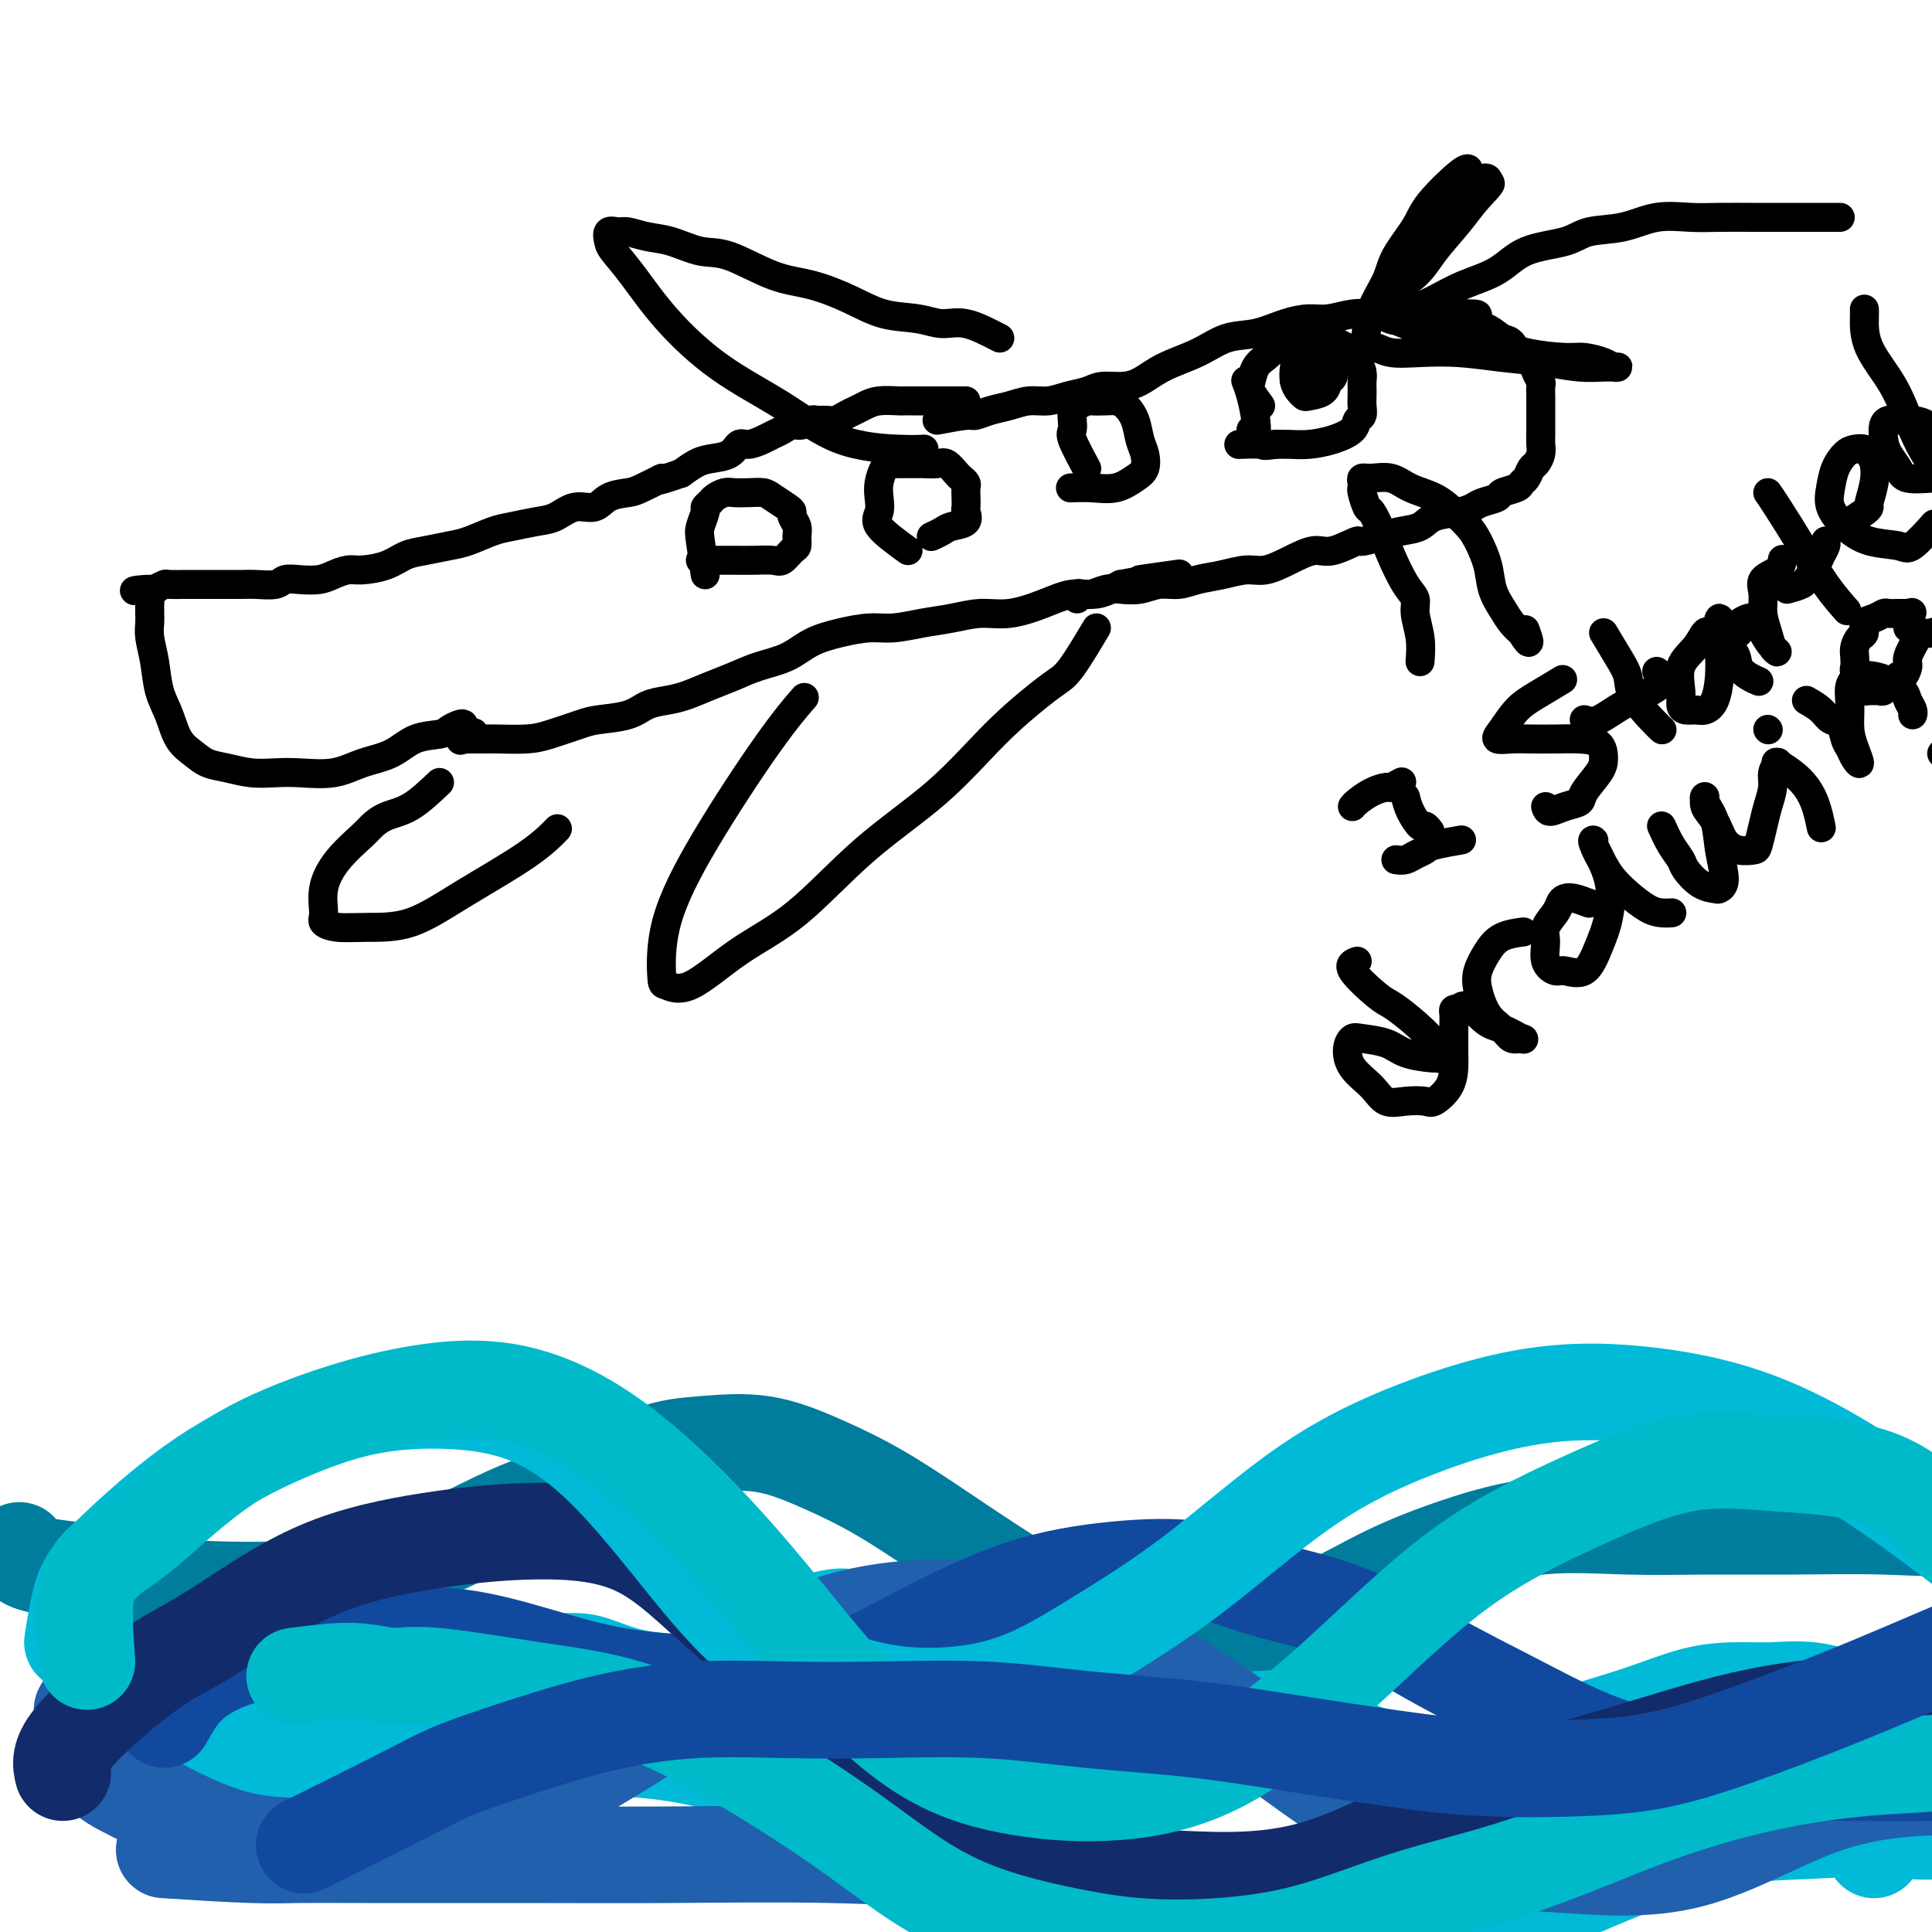 <svg viewBox='0 0 400 400' version='1.1' xmlns='http://www.w3.org/2000/svg' xmlns:xlink='http://www.w3.org/1999/xlink'><g fill='none' stroke='#007C9C' stroke-width='20' stroke-linecap='round' stroke-linejoin='round'><path d='M4,321c0.215,1.095 0.430,2.190 4,3c3.570,0.810 10.494,1.336 15,2c4.506,0.664 6.593,1.468 9,2c2.407,0.532 5.134,0.793 10,1c4.866,0.207 11.871,0.361 18,0c6.129,-0.361 11.380,-1.238 17,-3c5.620,-1.762 11.607,-4.408 17,-7c5.393,-2.592 10.191,-5.128 15,-7c4.809,-1.872 9.628,-3.079 14,-5c4.372,-1.921 8.295,-4.555 12,-6c3.705,-1.445 7.192,-1.701 11,-2c3.808,-0.299 7.938,-0.640 12,0c4.062,0.640 8.055,2.262 12,4c3.945,1.738 7.840,3.593 12,6c4.160,2.407 8.584,5.365 14,9c5.416,3.635 11.825,7.945 17,11c5.175,3.055 9.115,4.853 14,6c4.885,1.147 10.714,1.641 16,2c5.286,0.359 10.029,0.582 15,0c4.971,-0.582 10.171,-1.970 15,-4c4.829,-2.030 9.287,-4.702 14,-7c4.713,-2.298 9.682,-4.223 15,-6c5.318,-1.777 10.984,-3.405 17,-4c6.016,-0.595 12.383,-0.156 18,0c5.617,0.156 10.485,0.030 16,0c5.515,-0.030 11.676,0.035 18,0c6.324,-0.035 12.812,-0.172 19,0c6.188,0.172 12.078,0.651 18,0c5.922,-0.651 11.876,-2.432 18,-5c6.124,-2.568 12.418,-5.922 19,-9c6.582,-3.078 13.452,-5.879 20,-7c6.548,-1.121 12.774,-0.560 19,0'/><path d='M484,295c6.762,2.976 14.167,10.417 19,15c4.833,4.583 7.095,6.310 8,7c0.905,0.690 0.452,0.345 0,0'/></g>
<g fill='none' stroke='#00BAD8' stroke-width='20' stroke-linecap='round' stroke-linejoin='round'><path d='M22,350c1.187,-1.286 2.374,-2.572 4,-3c1.626,-0.428 3.692,0.001 6,1c2.308,0.999 4.859,2.569 8,4c3.141,1.431 6.871,2.723 10,4c3.129,1.277 5.658,2.540 9,3c3.342,0.460 7.498,0.117 11,0c3.502,-0.117 6.350,-0.007 9,-1c2.650,-0.993 5.103,-3.089 8,-5c2.897,-1.911 6.239,-3.637 9,-5c2.761,-1.363 4.943,-2.363 7,-3c2.057,-0.637 3.991,-0.910 6,-1c2.009,-0.090 4.094,0.004 6,0c1.906,-0.004 3.633,-0.105 5,0c1.367,0.105 2.374,0.416 4,1c1.626,0.584 3.870,1.441 6,2c2.130,0.559 4.144,0.820 6,1c1.856,0.180 3.553,0.280 6,0c2.447,-0.280 5.644,-0.940 8,-2c2.356,-1.060 3.869,-2.521 6,-4c2.131,-1.479 4.879,-2.977 7,-4c2.121,-1.023 3.616,-1.570 5,-2c1.384,-0.430 2.657,-0.744 4,-1c1.343,-0.256 2.757,-0.453 4,0c1.243,0.453 2.314,1.555 4,3c1.686,1.445 3.988,3.233 6,5c2.012,1.767 3.734,3.514 6,5c2.266,1.486 5.076,2.710 8,4c2.924,1.290 5.962,2.645 9,4'/><path d='M209,356c6.826,3.249 7.390,0.871 10,0c2.610,-0.871 7.267,-0.235 11,0c3.733,0.235 6.544,0.071 10,0c3.456,-0.071 7.558,-0.048 11,0c3.442,0.048 6.225,0.121 9,0c2.775,-0.121 5.542,-0.435 8,0c2.458,0.435 4.607,1.618 7,3c2.393,1.382 5.030,2.961 8,4c2.970,1.039 6.272,1.536 10,2c3.728,0.464 7.881,0.895 13,0c5.119,-0.895 11.202,-3.115 17,-5c5.798,-1.885 11.310,-3.435 16,-5c4.690,-1.565 8.560,-3.145 12,-4c3.440,-0.855 6.452,-0.985 9,-1c2.548,-0.015 4.632,0.086 7,0c2.368,-0.086 5.018,-0.360 8,0c2.982,0.360 6.295,1.354 9,3c2.705,1.646 4.801,3.945 7,7c2.199,3.055 4.500,6.868 6,10c1.500,3.132 2.197,5.585 3,7c0.803,1.415 1.710,1.792 1,2c-0.710,0.208 -3.037,0.248 -6,0c-2.963,-0.248 -6.561,-0.785 -8,-1c-1.439,-0.215 -0.720,-0.107 0,0'/><path d='M38,370c0.724,-0.684 1.448,-1.368 6,-2c4.552,-0.632 12.934,-1.212 19,-2c6.066,-0.788 9.818,-1.785 13,-2c3.182,-0.215 5.796,0.350 13,0c7.204,-0.350 18.999,-1.617 29,-2c10.001,-0.383 18.207,0.117 27,2c8.793,1.883 18.174,5.149 27,9c8.826,3.851 17.099,8.286 25,12c7.901,3.714 15.430,6.707 23,10c7.570,3.293 15.180,6.885 23,9c7.820,2.115 15.849,2.752 24,3c8.151,0.248 16.423,0.106 25,-2c8.577,-2.106 17.460,-6.175 26,-10c8.540,-3.825 16.737,-7.407 24,-10c7.263,-2.593 13.592,-4.197 19,-5c5.408,-0.803 9.894,-0.803 14,-1c4.106,-0.197 7.833,-0.589 10,0c2.167,0.589 2.776,2.159 3,3c0.224,0.841 0.064,0.955 0,1c-0.064,0.045 -0.032,0.023 0,0'/></g>
<g fill='none' stroke='#2160AD' stroke-width='20' stroke-linecap='round' stroke-linejoin='round'><path d='M17,354c0.126,2.790 0.251,5.581 1,8c0.749,2.419 2.121,4.467 4,6c1.879,1.533 4.264,2.551 9,5c4.736,2.449 11.822,6.331 19,8c7.178,1.669 14.448,1.127 22,1c7.552,-0.127 15.386,0.163 23,-2c7.614,-2.163 15.008,-6.777 22,-11c6.992,-4.223 13.581,-8.054 21,-13c7.419,-4.946 15.666,-11.006 23,-15c7.334,-3.994 13.753,-5.921 20,-7c6.247,-1.079 12.321,-1.309 19,-1c6.679,0.309 13.963,1.157 22,4c8.037,2.843 16.827,7.682 25,13c8.173,5.318 15.728,11.114 24,17c8.272,5.886 17.262,11.860 26,15c8.738,3.140 17.225,3.444 26,4c8.775,0.556 17.837,1.364 27,-1c9.163,-2.364 18.428,-7.901 27,-11c8.572,-3.099 16.452,-3.758 23,-4c6.548,-0.242 11.766,-0.065 17,0c5.234,0.065 10.486,0.017 14,0c3.514,-0.017 5.290,-0.005 6,0c0.710,0.005 0.355,0.002 0,0'/><path d='M34,383c6.664,0.423 13.328,0.846 18,1c4.672,0.154 7.351,0.040 10,0c2.649,-0.040 5.268,-0.007 13,0c7.732,0.007 20.577,-0.014 32,0c11.423,0.014 21.423,0.063 32,0c10.577,-0.063 21.732,-0.237 33,0c11.268,0.237 22.649,0.884 32,2c9.351,1.116 16.672,2.701 23,5c6.328,2.299 11.663,5.310 17,8c5.337,2.690 10.674,5.058 15,7c4.326,1.942 7.640,3.460 11,5c3.360,1.540 6.767,3.104 10,5c3.233,1.896 6.294,4.126 9,6c2.706,1.874 5.059,3.393 6,4c0.941,0.607 0.471,0.304 0,0'/></g>
<g fill='none' stroke='#11499F' stroke-width='20' stroke-linecap='round' stroke-linejoin='round'><path d='M34,356c1.584,-2.831 3.169,-5.661 6,-8c2.831,-2.339 6.909,-4.185 10,-5c3.091,-0.815 5.194,-0.599 7,-1c1.806,-0.401 3.314,-1.418 7,-2c3.686,-0.582 9.551,-0.729 15,-1c5.449,-0.271 10.483,-0.668 16,0c5.517,0.668 11.518,2.399 17,4c5.482,1.601 10.445,3.072 16,4c5.555,0.928 11.702,1.314 18,2c6.298,0.686 12.745,1.673 20,0c7.255,-1.673 15.317,-6.006 23,-10c7.683,-3.994 14.988,-7.651 22,-10c7.012,-2.349 13.731,-3.392 20,-4c6.269,-0.608 12.089,-0.782 17,0c4.911,0.782 8.913,2.519 14,4c5.087,1.481 11.258,2.705 17,5c5.742,2.295 11.056,5.662 17,9c5.944,3.338 12.518,6.646 19,10c6.482,3.354 12.871,6.755 20,9c7.129,2.245 14.999,3.334 23,4c8.001,0.666 16.132,0.911 24,1c7.868,0.089 15.473,0.024 23,0c7.527,-0.024 14.977,-0.006 21,0c6.023,0.006 10.619,0.002 15,0c4.381,-0.002 8.545,-0.000 13,0c4.455,0.000 9.199,0.000 12,0c2.801,-0.000 3.657,-0.000 4,0c0.343,0.000 0.171,0.000 0,0'/></g>
<g fill='none' stroke='#122B6A' stroke-width='20' stroke-linecap='round' stroke-linejoin='round'><path d='M13,367c-0.404,-1.754 -0.809,-3.507 2,-7c2.809,-3.493 8.831,-8.724 13,-12c4.169,-3.276 6.485,-4.595 9,-6c2.515,-1.405 5.230,-2.896 10,-6c4.770,-3.104 11.597,-7.821 19,-11c7.403,-3.179 15.383,-4.818 23,-6c7.617,-1.182 14.871,-1.905 22,-2c7.129,-0.095 14.133,0.437 20,3c5.867,2.563 10.598,7.155 16,12c5.402,4.845 11.477,9.942 17,15c5.523,5.058 10.496,10.077 16,15c5.504,4.923 11.540,9.751 18,14c6.460,4.249 13.343,7.918 21,10c7.657,2.082 16.086,2.577 25,3c8.914,0.423 18.312,0.774 28,-2c9.688,-2.774 19.665,-8.673 30,-13c10.335,-4.327 21.028,-7.081 31,-10c9.972,-2.919 19.221,-6.002 28,-8c8.779,-1.998 17.086,-2.909 25,-3c7.914,-0.091 15.433,0.639 22,3c6.567,2.361 12.181,6.353 18,11c5.819,4.647 11.842,9.948 17,15c5.158,5.052 9.449,9.854 14,15c4.551,5.146 9.360,10.636 14,14c4.640,3.364 9.109,4.603 13,6c3.891,1.397 7.203,2.952 9,4c1.797,1.048 2.080,1.590 2,0c-0.080,-1.590 -0.521,-5.313 -2,-8c-1.479,-2.687 -3.994,-4.339 -5,-5c-1.006,-0.661 -0.503,-0.330 0,0'/></g>
<g fill='none' stroke='#00BAD8' stroke-width='20' stroke-linecap='round' stroke-linejoin='round'><path d='M15,340c0.592,-3.756 1.183,-7.511 2,-10c0.817,-2.489 1.859,-3.710 3,-5c1.141,-1.290 2.380,-2.648 6,-6c3.620,-3.352 9.620,-8.697 16,-13c6.380,-4.303 13.141,-7.563 19,-10c5.859,-2.437 10.818,-4.052 16,-5c5.182,-0.948 10.588,-1.228 16,-1c5.412,0.228 10.831,0.966 16,3c5.169,2.034 10.087,5.366 15,10c4.913,4.634 9.822,10.571 15,17c5.178,6.429 10.625,13.349 16,18c5.375,4.651 10.677,7.034 16,9c5.323,1.966 10.667,3.514 17,4c6.333,0.486 13.654,-0.089 20,-2c6.346,-1.911 11.718,-5.157 18,-9c6.282,-3.843 13.473,-8.283 21,-14c7.527,-5.717 15.389,-12.710 23,-18c7.611,-5.290 14.971,-8.875 23,-12c8.029,-3.125 16.728,-5.789 25,-7c8.272,-1.211 16.117,-0.968 24,0c7.883,0.968 15.804,2.662 24,6c8.196,3.338 16.666,8.321 25,14c8.334,5.679 16.530,12.056 24,18c7.470,5.944 14.213,11.457 21,16c6.787,4.543 13.618,8.118 21,11c7.382,2.882 15.315,5.070 22,6c6.685,0.930 12.123,0.600 17,0c4.877,-0.600 9.194,-1.470 14,-3c4.806,-1.530 10.102,-3.720 12,-5c1.898,-1.280 0.400,-1.652 -2,-2c-2.400,-0.348 -5.700,-0.674 -9,-1'/><path d='M511,349c-1.833,-0.500 -0.917,-0.250 0,0'/></g>
<g fill='none' stroke='#00BAC9' stroke-width='20' stroke-linecap='round' stroke-linejoin='round'><path d='M18,344c-0.420,-5.640 -0.840,-11.281 0,-15c0.840,-3.719 2.942,-5.517 5,-7c2.058,-1.483 4.074,-2.651 8,-6c3.926,-3.349 9.762,-8.879 16,-13c6.238,-4.121 12.877,-6.832 19,-9c6.123,-2.168 11.730,-3.794 18,-5c6.270,-1.206 13.204,-1.992 20,-1c6.796,0.992 13.453,3.762 20,8c6.547,4.238 12.982,9.944 19,16c6.018,6.056 11.617,12.462 17,19c5.383,6.538 10.549,13.206 16,19c5.451,5.794 11.187,10.712 17,14c5.813,3.288 11.704,4.944 18,6c6.296,1.056 12.998,1.511 20,1c7.002,-0.511 14.303,-1.988 22,-6c7.697,-4.012 15.789,-10.561 24,-18c8.211,-7.439 16.541,-15.769 25,-22c8.459,-6.231 17.048,-10.361 25,-14c7.952,-3.639 15.266,-6.785 22,-8c6.734,-1.215 12.887,-0.498 20,0c7.113,0.498 15.184,0.779 22,4c6.816,3.221 12.376,9.384 18,16c5.624,6.616 11.310,13.687 17,21c5.690,7.313 11.382,14.869 18,20c6.618,5.131 14.161,7.837 21,9c6.839,1.163 12.973,0.782 19,0c6.027,-0.782 11.946,-1.967 17,-5c5.054,-3.033 9.241,-7.916 14,-12c4.759,-4.084 10.089,-7.369 13,-10c2.911,-2.631 3.403,-4.609 3,-6c-0.403,-1.391 -1.702,-2.196 -3,-3'/><path d='M528,337c-2.911,-1.133 -8.689,-2.467 -11,-3c-2.311,-0.533 -1.156,-0.267 0,0'/><path d='M61,347c4.302,-0.556 8.605,-1.111 12,-1c3.395,0.111 5.884,0.890 8,1c2.116,0.110 3.861,-0.447 9,0c5.139,0.447 13.674,1.899 21,3c7.326,1.101 13.445,1.851 20,4c6.555,2.149 13.546,5.695 21,10c7.454,4.305 15.372,9.367 22,14c6.628,4.633 11.968,8.836 17,12c5.032,3.164 9.757,5.287 15,7c5.243,1.713 11.006,3.016 16,4c4.994,0.984 9.221,1.651 14,2c4.779,0.349 10.111,0.381 16,0c5.889,-0.381 12.337,-1.176 19,-3c6.663,-1.824 13.542,-4.678 21,-7c7.458,-2.322 15.495,-4.114 24,-7c8.505,-2.886 17.477,-6.868 26,-10c8.523,-3.132 16.597,-5.414 24,-7c7.403,-1.586 14.135,-2.474 20,-3c5.865,-0.526 10.864,-0.688 15,-1c4.136,-0.312 7.407,-0.774 11,-2c3.593,-1.226 7.506,-3.215 10,-5c2.494,-1.785 3.570,-3.367 4,-4c0.430,-0.633 0.215,-0.316 0,0'/></g>
<g fill='none' stroke='#11499F' stroke-width='20' stroke-linecap='round' stroke-linejoin='round'><path d='M63,382c7.526,-3.739 15.053,-7.479 20,-10c4.947,-2.521 7.315,-3.824 10,-5c2.685,-1.176 5.686,-2.224 11,-4c5.314,-1.776 12.939,-4.282 20,-6c7.061,-1.718 13.556,-2.650 20,-3c6.444,-0.350 12.835,-0.117 19,0c6.165,0.117 12.102,0.117 19,0c6.898,-0.117 14.756,-0.351 22,0c7.244,0.351 13.875,1.289 21,2c7.125,0.711 14.745,1.197 22,2c7.255,0.803 14.147,1.925 21,3c6.853,1.075 13.669,2.104 20,3c6.331,0.896 12.178,1.658 19,2c6.822,0.342 14.619,0.262 21,0c6.381,-0.262 11.347,-0.706 17,-2c5.653,-1.294 11.992,-3.437 19,-6c7.008,-2.563 14.685,-5.546 23,-9c8.315,-3.454 17.269,-7.381 26,-11c8.731,-3.619 17.240,-6.931 24,-9c6.760,-2.069 11.771,-2.895 16,-4c4.229,-1.105 7.677,-2.490 10,-3c2.323,-0.510 3.521,-0.146 4,0c0.479,0.146 0.240,0.073 0,0'/></g>
<g fill='none' stroke='#000000' stroke-width='6' stroke-linecap='round' stroke-linejoin='round'><path d='M194,87c2.375,-0.447 4.750,-0.894 6,-1c1.250,-0.106 1.377,0.130 2,0c0.623,-0.130 1.744,-0.626 3,-1c1.256,-0.374 2.647,-0.625 4,-1c1.353,-0.375 2.668,-0.875 4,-1c1.332,-0.125 2.680,0.125 4,0c1.320,-0.125 2.610,-0.623 4,-1c1.390,-0.377 2.879,-0.632 4,-1c1.121,-0.368 1.873,-0.849 3,-1c1.127,-0.151 2.628,0.030 4,0c1.372,-0.030 2.616,-0.269 4,-1c1.384,-0.731 2.907,-1.954 5,-3c2.093,-1.046 4.755,-1.917 7,-3c2.245,-1.083 4.073,-2.380 6,-3c1.927,-0.620 3.954,-0.562 6,-1c2.046,-0.438 4.111,-1.371 6,-2c1.889,-0.629 3.600,-0.953 5,-1c1.400,-0.047 2.488,0.184 4,0c1.512,-0.184 3.447,-0.781 5,-1c1.553,-0.219 2.722,-0.059 4,0c1.278,0.059 2.663,0.016 4,0c1.337,-0.016 2.626,-0.004 4,0c1.374,0.004 2.831,0.001 4,0c1.169,-0.001 2.048,-0.000 3,0c0.952,0.000 1.976,0.000 3,0'/><path d='M302,65c6.108,-0.173 3.380,0.395 3,1c-0.380,0.605 1.590,1.246 3,2c1.410,0.754 2.261,1.619 3,2c0.739,0.381 1.364,0.277 2,1c0.636,0.723 1.281,2.273 2,3c0.719,0.727 1.513,0.632 2,1c0.487,0.368 0.666,1.198 1,2c0.334,0.802 0.821,1.575 1,2c0.179,0.425 0.048,0.503 0,1c-0.048,0.497 -0.013,1.414 0,2c0.013,0.586 0.003,0.843 0,1c-0.003,0.157 -0.001,0.216 0,1c0.001,0.784 0.001,2.293 0,3c-0.001,0.707 -0.003,0.613 0,1c0.003,0.387 0.012,1.254 0,2c-0.012,0.746 -0.044,1.369 0,2c0.044,0.631 0.166,1.268 0,2c-0.166,0.732 -0.620,1.558 -1,2c-0.380,0.442 -0.687,0.500 -1,1c-0.313,0.500 -0.631,1.443 -1,2c-0.369,0.557 -0.788,0.726 -1,1c-0.212,0.274 -0.216,0.651 -1,1c-0.784,0.349 -2.346,0.671 -3,1c-0.654,0.329 -0.398,0.664 -1,1c-0.602,0.336 -2.060,0.671 -3,1c-0.940,0.329 -1.360,0.651 -2,1c-0.640,0.349 -1.500,0.723 -3,1c-1.500,0.277 -3.639,0.456 -5,1c-1.361,0.544 -1.943,1.454 -3,2c-1.057,0.546 -2.588,0.727 -4,1c-1.412,0.273 -2.706,0.636 -4,1'/><path d='M286,111c-5.364,1.801 -4.272,0.802 -5,1c-0.728,0.198 -3.274,1.593 -5,2c-1.726,0.407 -2.631,-0.175 -4,0c-1.369,0.175 -3.202,1.107 -5,2c-1.798,0.893 -3.562,1.746 -5,2c-1.438,0.254 -2.551,-0.091 -4,0c-1.449,0.091 -3.233,0.616 -5,1c-1.767,0.384 -3.516,0.625 -5,1c-1.484,0.375 -2.704,0.884 -4,1c-1.296,0.116 -2.668,-0.161 -4,0c-1.332,0.161 -2.622,0.761 -4,1c-1.378,0.239 -2.842,0.115 -4,0c-1.158,-0.115 -2.009,-0.223 -3,0c-0.991,0.223 -2.122,0.778 -3,1c-0.878,0.222 -1.503,0.111 -2,0c-0.497,-0.111 -0.864,-0.222 -1,0c-0.136,0.222 -0.039,0.778 0,1c0.039,0.222 0.019,0.111 0,0'/><path d='M200,83c-1.112,-0.000 -2.225,-0.000 -3,0c-0.775,0.000 -1.213,0.000 -2,0c-0.787,-0.000 -1.922,-0.001 -3,0c-1.078,0.001 -2.099,0.003 -3,0c-0.901,-0.003 -1.683,-0.012 -2,0c-0.317,0.012 -0.168,0.044 -1,0c-0.832,-0.044 -2.646,-0.166 -4,0c-1.354,0.166 -2.249,0.619 -3,1c-0.751,0.381 -1.357,0.691 -2,1c-0.643,0.309 -1.323,0.618 -2,1c-0.677,0.382 -1.350,0.838 -2,1c-0.650,0.162 -1.276,0.028 -2,0c-0.724,-0.028 -1.545,0.048 -2,0c-0.455,-0.048 -0.545,-0.220 -1,0c-0.455,0.220 -1.276,0.832 -2,1c-0.724,0.168 -1.352,-0.108 -2,0c-0.648,0.108 -1.315,0.602 -2,1c-0.685,0.398 -1.389,0.702 -2,1c-0.611,0.298 -1.129,0.591 -2,1c-0.871,0.409 -2.095,0.935 -3,1c-0.905,0.065 -1.491,-0.331 -2,0c-0.509,0.331 -0.941,1.388 -2,2c-1.059,0.612 -2.747,0.780 -4,1c-1.253,0.220 -2.072,0.491 -3,1c-0.928,0.509 -1.964,1.254 -3,2'/><path d='M141,98c-7.040,2.440 -4.139,1.040 -4,1c0.139,-0.040 -2.482,1.280 -4,2c-1.518,0.720 -1.932,0.841 -3,1c-1.068,0.159 -2.791,0.357 -4,1c-1.209,0.643 -1.905,1.731 -3,2c-1.095,0.269 -2.588,-0.280 -4,0c-1.412,0.280 -2.744,1.388 -4,2c-1.256,0.612 -2.435,0.727 -4,1c-1.565,0.273 -3.517,0.703 -5,1c-1.483,0.297 -2.497,0.460 -4,1c-1.503,0.540 -3.496,1.458 -5,2c-1.504,0.542 -2.521,0.710 -4,1c-1.479,0.290 -3.421,0.704 -5,1c-1.579,0.296 -2.797,0.474 -4,1c-1.203,0.526 -2.393,1.398 -4,2c-1.607,0.602 -3.630,0.932 -5,1c-1.370,0.068 -2.086,-0.126 -3,0c-0.914,0.126 -2.025,0.574 -3,1c-0.975,0.426 -1.815,0.832 -3,1c-1.185,0.168 -2.715,0.098 -4,0c-1.285,-0.098 -2.325,-0.222 -3,0c-0.675,0.222 -0.983,0.792 -2,1c-1.017,0.208 -2.741,0.056 -4,0c-1.259,-0.056 -2.051,-0.015 -3,0c-0.949,0.015 -2.055,0.004 -3,0c-0.945,-0.004 -1.730,-0.002 -3,0c-1.270,0.002 -3.025,0.003 -4,0c-0.975,-0.003 -1.168,-0.011 -2,0c-0.832,0.011 -2.301,0.041 -3,0c-0.699,-0.041 -0.628,-0.155 -1,0c-0.372,0.155 -1.186,0.577 -2,1'/><path d='M32,122c-7.652,0.705 -2.782,-0.032 -1,0c1.782,0.032 0.478,0.834 0,1c-0.478,0.166 -0.128,-0.304 0,0c0.128,0.304 0.033,1.381 0,2c-0.033,0.619 -0.006,0.778 0,1c0.006,0.222 -0.010,0.505 0,1c0.010,0.495 0.047,1.201 0,2c-0.047,0.799 -0.179,1.691 0,3c0.179,1.309 0.670,3.036 1,5c0.330,1.964 0.499,4.165 1,6c0.501,1.835 1.333,3.303 2,5c0.667,1.697 1.171,3.621 2,5c0.829,1.379 1.985,2.212 3,3c1.015,0.788 1.889,1.531 3,2c1.111,0.469 2.459,0.663 4,1c1.541,0.337 3.274,0.816 5,1c1.726,0.184 3.444,0.073 5,0c1.556,-0.073 2.949,-0.107 5,0c2.051,0.107 4.759,0.355 7,0c2.241,-0.355 4.014,-1.313 6,-2c1.986,-0.687 4.185,-1.102 6,-2c1.815,-0.898 3.247,-2.280 5,-3c1.753,-0.720 3.829,-0.778 5,-1c1.171,-0.222 1.438,-0.606 2,-1c0.562,-0.394 1.419,-0.796 2,-1c0.581,-0.204 0.887,-0.209 1,0c0.113,0.209 0.032,0.631 0,1c-0.032,0.369 -0.016,0.684 0,1'/><path d='M96,152c4.196,-1.011 1.187,0.461 0,1c-1.187,0.539 -0.550,0.144 0,0c0.550,-0.144 1.014,-0.038 1,0c-0.014,0.038 -0.505,0.008 0,0c0.505,-0.008 2.008,0.005 3,0c0.992,-0.005 1.473,-0.029 3,0c1.527,0.029 4.099,0.111 6,0c1.901,-0.111 3.130,-0.415 5,-1c1.870,-0.585 4.380,-1.452 6,-2c1.620,-0.548 2.350,-0.776 4,-1c1.650,-0.224 4.218,-0.444 6,-1c1.782,-0.556 2.776,-1.447 4,-2c1.224,-0.553 2.678,-0.767 4,-1c1.322,-0.233 2.513,-0.484 4,-1c1.487,-0.516 3.270,-1.297 5,-2c1.730,-0.703 3.405,-1.330 5,-2c1.595,-0.670 3.108,-1.385 5,-2c1.892,-0.615 4.163,-1.131 6,-2c1.837,-0.869 3.238,-2.092 5,-3c1.762,-0.908 3.884,-1.500 6,-2c2.116,-0.500 4.228,-0.909 6,-1c1.772,-0.091 3.206,0.135 5,0c1.794,-0.135 3.948,-0.630 6,-1c2.052,-0.370 4.001,-0.615 6,-1c1.999,-0.385 4.049,-0.911 6,-1c1.951,-0.089 3.802,0.258 6,0c2.198,-0.258 4.744,-1.121 7,-2c2.256,-0.879 4.223,-1.775 6,-2c1.777,-0.225 3.365,0.221 5,0c1.635,-0.221 3.318,-1.111 5,-2'/><path d='M232,121c9.464,-1.714 4.125,-1.000 4,-1c-0.125,0.000 4.964,-0.714 7,-1c2.036,-0.286 1.018,-0.143 0,0'/><path d='M207,70c-2.499,-1.295 -4.997,-2.590 -7,-3c-2.003,-0.410 -3.510,0.066 -5,0c-1.490,-0.066 -2.964,-0.673 -5,-1c-2.036,-0.327 -4.634,-0.375 -7,-1c-2.366,-0.625 -4.501,-1.826 -7,-3c-2.499,-1.174 -5.364,-2.321 -8,-3c-2.636,-0.679 -5.043,-0.888 -8,-2c-2.957,-1.112 -6.462,-3.125 -9,-4c-2.538,-0.875 -4.107,-0.612 -6,-1c-1.893,-0.388 -4.108,-1.426 -6,-2c-1.892,-0.574 -3.460,-0.683 -5,-1c-1.540,-0.317 -3.053,-0.841 -4,-1c-0.947,-0.159 -1.329,0.046 -2,0c-0.671,-0.046 -1.629,-0.344 -2,0c-0.371,0.344 -0.153,1.332 0,2c0.153,0.668 0.241,1.018 1,2c0.759,0.982 2.188,2.595 4,5c1.812,2.405 4.007,5.601 7,9c2.993,3.399 6.785,7.002 11,10c4.215,2.998 8.853,5.392 13,8c4.147,2.608 7.802,5.431 12,7c4.198,1.569 8.938,1.884 12,2c3.062,0.116 4.446,0.033 5,0c0.554,-0.033 0.277,-0.017 0,0'/><path d='M91,162c-2.054,1.939 -4.107,3.879 -6,5c-1.893,1.121 -3.625,1.425 -5,2c-1.375,0.575 -2.392,1.421 -3,2c-0.608,0.579 -0.806,0.890 -2,2c-1.194,1.110 -3.385,3.019 -5,5c-1.615,1.981 -2.656,4.033 -3,6c-0.344,1.967 0.007,3.848 0,5c-0.007,1.152 -0.372,1.575 0,2c0.372,0.425 1.480,0.853 3,1c1.520,0.147 3.452,0.014 6,0c2.548,-0.014 5.713,0.090 9,-1c3.287,-1.090 6.695,-3.375 11,-6c4.305,-2.625 9.505,-5.591 13,-8c3.495,-2.409 5.284,-4.260 6,-5c0.716,-0.740 0.358,-0.370 0,0'/><path d='M227,130c-1.841,3.088 -3.682,6.177 -5,8c-1.318,1.823 -2.114,2.382 -3,3c-0.886,0.618 -1.863,1.297 -4,3c-2.137,1.703 -5.435,4.430 -9,8c-3.565,3.570 -7.397,7.985 -12,12c-4.603,4.015 -9.976,7.632 -15,12c-5.024,4.368 -9.700,9.486 -14,13c-4.300,3.514 -8.225,5.424 -12,8c-3.775,2.576 -7.399,5.818 -10,7c-2.601,1.182 -4.179,0.304 -5,0c-0.821,-0.304 -0.885,-0.033 -1,-2c-0.115,-1.967 -0.282,-6.171 1,-11c1.282,-4.829 4.014,-10.284 8,-17c3.986,-6.716 9.227,-14.693 13,-20c3.773,-5.307 6.078,-7.945 7,-9c0.922,-1.055 0.461,-0.528 0,0'/><path d='M261,84c-0.827,-1.119 -1.655,-2.239 -2,-3c-0.345,-0.761 -0.208,-1.164 0,-2c0.208,-0.836 0.486,-2.105 1,-3c0.514,-0.895 1.263,-1.417 2,-2c0.737,-0.583 1.461,-1.229 2,-2c0.539,-0.771 0.893,-1.668 2,-2c1.107,-0.332 2.969,-0.100 4,0c1.031,0.100 1.233,0.068 2,0c0.767,-0.068 2.100,-0.173 3,0c0.900,0.173 1.368,0.623 2,1c0.632,0.377 1.427,0.681 2,1c0.573,0.319 0.924,0.653 1,1c0.076,0.347 -0.123,0.708 0,1c0.123,0.292 0.569,0.515 1,1c0.431,0.485 0.847,1.232 1,2c0.153,0.768 0.042,1.558 0,2c-0.042,0.442 -0.015,0.537 0,1c0.015,0.463 0.017,1.293 0,2c-0.017,0.707 -0.054,1.292 0,2c0.054,0.708 0.199,1.538 0,2c-0.199,0.462 -0.742,0.555 -1,1c-0.258,0.445 -0.232,1.244 -1,2c-0.768,0.756 -2.330,1.471 -4,2c-1.670,0.529 -3.450,0.873 -5,1c-1.550,0.127 -2.872,0.036 -4,0c-1.128,-0.036 -2.064,-0.018 -3,0'/><path d='M264,92c-2.917,0.464 -2.208,0.125 -3,0c-0.792,-0.125 -3.083,-0.036 -4,0c-0.917,0.036 -0.458,0.018 0,0'/><path d='M225,97c-1.267,-2.355 -2.534,-4.711 -3,-6c-0.466,-1.289 -0.132,-1.512 0,-2c0.132,-0.488 0.061,-1.241 0,-2c-0.061,-0.759 -0.112,-1.524 0,-2c0.112,-0.476 0.386,-0.664 1,-1c0.614,-0.336 1.568,-0.820 2,-1c0.432,-0.180 0.343,-0.054 1,0c0.657,0.054 2.060,0.038 3,0c0.940,-0.038 1.418,-0.096 2,0c0.582,0.096 1.267,0.347 2,1c0.733,0.653 1.512,1.707 2,3c0.488,1.293 0.684,2.823 1,4c0.316,1.177 0.753,2.000 1,3c0.247,1.000 0.304,2.177 0,3c-0.304,0.823 -0.968,1.292 -2,2c-1.032,0.708 -2.431,1.654 -4,2c-1.569,0.346 -3.307,0.093 -5,0c-1.693,-0.093 -3.341,-0.027 -4,0c-0.659,0.027 -0.330,0.013 0,0'/><path d='M188,114c-2.534,-1.846 -5.068,-3.692 -6,-5c-0.932,-1.308 -0.261,-2.077 0,-3c0.261,-0.923 0.111,-1.999 0,-3c-0.111,-1.001 -0.184,-1.929 0,-3c0.184,-1.071 0.624,-2.287 1,-3c0.376,-0.713 0.686,-0.923 1,-1c0.314,-0.077 0.631,-0.021 1,0c0.369,0.021 0.788,0.006 1,0c0.212,-0.006 0.216,-0.003 1,0c0.784,0.003 2.346,0.008 3,0c0.654,-0.008 0.398,-0.027 1,0c0.602,0.027 2.060,0.102 3,0c0.940,-0.102 1.362,-0.379 2,0c0.638,0.379 1.491,1.414 2,2c0.509,0.586 0.672,0.724 1,1c0.328,0.276 0.819,0.689 1,1c0.181,0.311 0.051,0.521 0,1c-0.051,0.479 -0.024,1.228 0,2c0.024,0.772 0.043,1.569 0,2c-0.043,0.431 -0.148,0.497 0,1c0.148,0.503 0.551,1.441 0,2c-0.551,0.559 -2.055,0.737 -3,1c-0.945,0.263 -1.331,0.609 -2,1c-0.669,0.391 -1.620,0.826 -2,1c-0.380,0.174 -0.190,0.087 0,0'/><path d='M146,119c-0.390,-2.703 -0.781,-5.407 -1,-7c-0.219,-1.593 -0.267,-2.076 0,-3c0.267,-0.924 0.848,-2.290 1,-3c0.152,-0.710 -0.126,-0.765 0,-1c0.126,-0.235 0.655,-0.651 1,-1c0.345,-0.349 0.505,-0.630 1,-1c0.495,-0.370 1.325,-0.829 2,-1c0.675,-0.171 1.196,-0.053 2,0c0.804,0.053 1.890,0.042 3,0c1.110,-0.042 2.244,-0.114 3,0c0.756,0.114 1.135,0.415 2,1c0.865,0.585 2.218,1.455 3,2c0.782,0.545 0.995,0.766 1,1c0.005,0.234 -0.197,0.481 0,1c0.197,0.519 0.793,1.309 1,2c0.207,0.691 0.027,1.281 0,2c-0.027,0.719 0.100,1.566 0,2c-0.100,0.434 -0.428,0.456 -1,1c-0.572,0.544 -1.387,1.610 -2,2c-0.613,0.390 -1.022,0.105 -2,0c-0.978,-0.105 -2.525,-0.028 -4,0c-1.475,0.028 -2.879,0.008 -4,0c-1.121,-0.008 -1.960,-0.002 -3,0c-1.040,0.002 -2.280,0.001 -3,0c-0.720,-0.001 -0.920,-0.000 -1,0c-0.080,0.000 -0.040,0.000 0,0'/><path d='M259,89c0.400,0.635 0.801,1.270 1,1c0.199,-0.270 0.198,-1.443 0,-3c-0.198,-1.557 -0.592,-3.496 -1,-5c-0.408,-1.504 -0.831,-2.573 -1,-3c-0.169,-0.427 -0.085,-0.214 0,0'/><path d='M381,45c-1.492,0.000 -2.983,0.000 -4,0c-1.017,-0.000 -1.558,-0.000 -2,0c-0.442,0.000 -0.783,0.001 -2,0c-1.217,-0.001 -3.310,-0.002 -5,0c-1.690,0.002 -2.977,0.008 -5,0c-2.023,-0.008 -4.782,-0.028 -7,0c-2.218,0.028 -3.895,0.105 -6,0c-2.105,-0.105 -4.639,-0.392 -7,0c-2.361,0.392 -4.551,1.463 -7,2c-2.449,0.537 -5.157,0.541 -7,1c-1.843,0.459 -2.821,1.373 -5,2c-2.179,0.627 -5.559,0.969 -8,2c-2.441,1.031 -3.941,2.753 -6,4c-2.059,1.247 -4.675,2.021 -7,3c-2.325,0.979 -4.359,2.165 -6,3c-1.641,0.835 -2.889,1.318 -4,2c-1.111,0.682 -2.085,1.561 -3,2c-0.915,0.439 -1.772,0.437 -2,0c-0.228,-0.437 0.172,-1.309 0,-3c-0.172,-1.691 -0.917,-4.201 0,-6c0.917,-1.799 3.496,-2.888 5,-5c1.504,-2.112 1.933,-5.249 3,-7c1.067,-1.751 2.773,-2.116 4,-3c1.227,-0.884 1.975,-2.287 3,-3c1.025,-0.713 2.326,-0.738 3,-1c0.674,-0.262 0.720,-0.763 1,-1c0.280,-0.237 0.794,-0.211 1,0c0.206,0.211 0.103,0.605 0,1'/><path d='M308,38c1.576,-0.627 -0.482,1.305 -2,3c-1.518,1.695 -2.494,3.153 -4,5c-1.506,1.847 -3.541,4.082 -5,6c-1.459,1.918 -2.342,3.517 -4,5c-1.658,1.483 -4.090,2.848 -5,4c-0.910,1.152 -0.299,2.091 0,3c0.299,0.909 0.286,1.787 0,2c-0.286,0.213 -0.846,-0.238 0,0c0.846,0.238 3.097,1.164 5,2c1.903,0.836 3.456,1.582 6,2c2.544,0.418 6.078,0.507 9,1c2.922,0.493 5.230,1.390 8,2c2.770,0.610 6.001,0.934 8,1c1.999,0.066 2.768,-0.126 4,0c1.232,0.126 2.929,0.569 4,1c1.071,0.431 1.517,0.848 2,1c0.483,0.152 1.004,0.038 1,0c-0.004,-0.038 -0.532,0.001 -1,0c-0.468,-0.001 -0.877,-0.042 -2,0c-1.123,0.042 -2.959,0.169 -5,0c-2.041,-0.169 -4.286,-0.633 -7,-1c-2.714,-0.367 -5.897,-0.639 -9,-1c-3.103,-0.361 -6.127,-0.813 -9,-1c-2.873,-0.187 -5.597,-0.109 -8,0c-2.403,0.109 -4.487,0.249 -6,0c-1.513,-0.249 -2.455,-0.887 -3,-1c-0.545,-0.113 -0.692,0.300 -1,0c-0.308,-0.300 -0.775,-1.311 -1,-2c-0.225,-0.689 -0.207,-1.054 0,-2c0.207,-0.946 0.604,-2.473 1,-4'/><path d='M284,64c0.771,-2.066 2.199,-4.232 3,-6c0.801,-1.768 0.975,-3.139 2,-5c1.025,-1.861 2.902,-4.211 4,-6c1.098,-1.789 1.418,-3.016 3,-5c1.582,-1.984 4.426,-4.727 6,-6c1.574,-1.273 1.878,-1.078 2,-1c0.122,0.078 0.061,0.039 0,0'/><path d='M273,80c-0.419,-1.064 -0.838,-2.127 -1,-3c-0.162,-0.873 -0.068,-1.555 0,-2c0.068,-0.445 0.108,-0.652 0,-1c-0.108,-0.348 -0.365,-0.839 0,-1c0.365,-0.161 1.353,0.006 2,0c0.647,-0.006 0.955,-0.185 1,0c0.045,0.185 -0.171,0.736 0,1c0.171,0.264 0.729,0.242 1,1c0.271,0.758 0.255,2.295 0,3c-0.255,0.705 -0.751,0.579 -1,1c-0.249,0.421 -0.252,1.390 -1,2c-0.748,0.610 -2.239,0.862 -3,1c-0.761,0.138 -0.790,0.164 -1,0c-0.210,-0.164 -0.599,-0.517 -1,-1c-0.401,-0.483 -0.812,-1.096 -1,-2c-0.188,-0.904 -0.153,-2.099 0,-3c0.153,-0.901 0.423,-1.507 1,-2c0.577,-0.493 1.462,-0.872 2,-1c0.538,-0.128 0.731,-0.003 1,0c0.269,0.003 0.615,-0.115 1,0c0.385,0.115 0.808,0.462 1,1c0.192,0.538 0.154,1.268 0,2c-0.154,0.732 -0.423,1.465 -1,2c-0.577,0.535 -1.461,0.872 -2,1c-0.539,0.128 -0.733,0.048 -1,0c-0.267,-0.048 -0.608,-0.064 -1,0c-0.392,0.064 -0.836,0.210 -1,0c-0.164,-0.210 -0.047,-0.774 0,-1c0.047,-0.226 0.023,-0.113 0,0'/><path d='M294,137c0.124,-1.624 0.248,-3.249 0,-5c-0.248,-1.751 -0.867,-3.629 -1,-5c-0.133,-1.371 0.220,-2.235 0,-3c-0.220,-0.765 -1.014,-1.432 -2,-3c-0.986,-1.568 -2.163,-4.038 -3,-6c-0.837,-1.962 -1.335,-3.415 -2,-5c-0.665,-1.585 -1.498,-3.303 -2,-4c-0.502,-0.697 -0.671,-0.373 -1,-1c-0.329,-0.627 -0.816,-2.206 -1,-3c-0.184,-0.794 -0.065,-0.803 0,-1c0.065,-0.197 0.077,-0.583 0,-1c-0.077,-0.417 -0.244,-0.867 0,-1c0.244,-0.133 0.897,0.050 2,0c1.103,-0.050 2.655,-0.334 4,0c1.345,0.334 2.481,1.284 4,2c1.519,0.716 3.419,1.198 5,2c1.581,0.802 2.842,1.925 4,3c1.158,1.075 2.211,2.100 3,3c0.789,0.900 1.314,1.673 2,3c0.686,1.327 1.535,3.209 2,5c0.465,1.791 0.547,3.490 1,5c0.453,1.510 1.276,2.830 2,4c0.724,1.170 1.350,2.192 2,3c0.650,0.808 1.325,1.404 2,2'/><path d='M315,131c2.400,3.889 1.400,1.111 1,0c-0.400,-1.111 -0.200,-0.556 0,0'/><path d='M280,167c0.170,-0.229 0.340,-0.457 1,-1c0.660,-0.543 1.809,-1.400 3,-2c1.191,-0.600 2.422,-0.944 3,-1c0.578,-0.056 0.502,0.177 1,0c0.498,-0.177 1.571,-0.765 2,-1c0.429,-0.235 0.215,-0.118 0,0'/><path d='M291,165c0.219,0.920 0.437,1.841 1,3c0.563,1.159 1.470,2.558 2,3c0.530,0.442 0.681,-0.073 1,0c0.319,0.073 0.805,0.735 1,1c0.195,0.265 0.097,0.132 0,0'/><path d='M289,178c0.674,0.089 1.348,0.178 2,0c0.652,-0.178 1.282,-0.622 2,-1c0.718,-0.378 1.522,-0.689 2,-1c0.478,-0.311 0.629,-0.622 2,-1c1.371,-0.378 3.963,-0.822 5,-1c1.037,-0.178 0.518,-0.089 0,0'/><path d='M320,167c0.172,0.514 0.343,1.029 1,1c0.657,-0.029 1.798,-0.601 3,-1c1.202,-0.399 2.465,-0.625 3,-1c0.535,-0.375 0.342,-0.899 1,-2c0.658,-1.101 2.165,-2.778 3,-4c0.835,-1.222 0.996,-1.988 1,-3c0.004,-1.012 -0.151,-2.272 -1,-3c-0.849,-0.728 -2.393,-0.926 -4,-1c-1.607,-0.074 -3.277,-0.024 -5,0c-1.723,0.024 -3.501,0.022 -5,0c-1.499,-0.022 -2.721,-0.063 -4,0c-1.279,0.063 -2.615,0.230 -3,0c-0.385,-0.230 0.181,-0.857 1,-2c0.819,-1.143 1.890,-2.801 3,-4c1.110,-1.199 2.261,-1.938 4,-3c1.739,-1.062 4.068,-2.446 5,-3c0.932,-0.554 0.466,-0.277 0,0'/><path d='M332,131c1.044,1.745 2.087,3.491 3,5c0.913,1.509 1.695,2.783 2,4c0.305,1.217 0.133,2.378 1,4c0.867,1.622 2.772,3.706 4,5c1.228,1.294 1.779,1.798 2,2c0.221,0.202 0.110,0.101 0,0'/><path d='M328,149c0.852,0.273 1.703,0.545 3,0c1.297,-0.545 3.038,-1.909 5,-3c1.962,-1.091 4.144,-1.909 6,-3c1.856,-1.091 3.388,-2.455 4,-3c0.612,-0.545 0.306,-0.273 0,0'/><path d='M343,139c0.000,0.000 0.100,0.100 0.1,0.1'/><path d='M360,131c-0.530,0.005 -1.061,0.010 -2,0c-0.939,-0.010 -2.287,-0.034 -3,0c-0.713,0.034 -0.790,0.127 -1,0c-0.210,-0.127 -0.554,-0.472 -1,0c-0.446,0.472 -0.993,1.762 -2,3c-1.007,1.238 -2.474,2.422 -3,4c-0.526,1.578 -0.111,3.548 0,5c0.111,1.452 -0.083,2.385 0,3c0.083,0.615 0.443,0.910 1,1c0.557,0.090 1.312,-0.026 2,0c0.688,0.026 1.308,0.196 2,0c0.692,-0.196 1.454,-0.756 2,-2c0.546,-1.244 0.875,-3.173 1,-5c0.125,-1.827 0.044,-3.553 0,-5c-0.044,-1.447 -0.052,-2.617 0,-4c0.052,-1.383 0.163,-2.981 0,-3c-0.163,-0.019 -0.600,1.540 0,3c0.600,1.460 2.238,2.822 3,4c0.762,1.178 0.647,2.171 1,3c0.353,0.829 1.172,1.492 2,2c0.828,0.508 1.665,0.859 2,1c0.335,0.141 0.167,0.070 0,0'/><path d='M360,129c1.092,-0.680 2.185,-1.361 3,-1c0.815,0.361 1.354,1.763 2,3c0.646,1.237 1.399,2.309 2,3c0.601,0.691 1.052,0.999 1,1c-0.052,0.001 -0.605,-0.307 -1,-1c-0.395,-0.693 -0.631,-1.771 -1,-3c-0.369,-1.229 -0.869,-2.610 -1,-4c-0.131,-1.390 0.109,-2.790 0,-4c-0.109,-1.210 -0.565,-2.232 0,-3c0.565,-0.768 2.152,-1.284 3,-2c0.848,-0.716 0.957,-1.633 1,-2c0.043,-0.367 0.022,-0.183 0,0'/><path d='M366,102c0.399,0.565 0.797,1.129 2,3c1.203,1.871 3.209,5.048 5,8c1.791,2.952 3.367,5.679 5,8c1.633,2.321 3.324,4.234 4,5c0.676,0.766 0.338,0.383 0,0'/><path d='M370,122c1.187,-0.333 2.374,-0.666 3,-1c0.626,-0.334 0.692,-0.670 1,-1c0.308,-0.330 0.857,-0.655 1,-1c0.143,-0.345 -0.119,-0.709 0,-1c0.119,-0.291 0.620,-0.509 1,-1c0.380,-0.491 0.638,-1.255 1,-2c0.362,-0.745 0.828,-1.470 1,-2c0.172,-0.530 0.049,-0.866 0,-1c-0.049,-0.134 -0.025,-0.067 0,0'/><path d='M383,108c1.147,-0.738 2.294,-1.475 3,-2c0.706,-0.525 0.971,-0.837 1,-1c0.029,-0.163 -0.176,-0.177 0,-1c0.176,-0.823 0.735,-2.456 1,-4c0.265,-1.544 0.237,-3.001 0,-4c-0.237,-0.999 -0.683,-1.542 -1,-2c-0.317,-0.458 -0.505,-0.833 -1,-1c-0.495,-0.167 -1.298,-0.128 -2,0c-0.702,0.128 -1.305,0.344 -2,1c-0.695,0.656 -1.483,1.752 -2,3c-0.517,1.248 -0.763,2.649 -1,4c-0.237,1.351 -0.466,2.653 0,4c0.466,1.347 1.628,2.738 3,4c1.372,1.262 2.953,2.393 5,3c2.047,0.607 4.559,0.688 6,1c1.441,0.312 1.811,0.853 3,0c1.189,-0.853 3.197,-3.101 4,-4c0.803,-0.899 0.402,-0.450 0,0'/><path d='M386,64c0.013,0.350 0.026,0.700 0,2c-0.026,1.300 -0.091,3.552 1,6c1.091,2.448 3.339,5.094 5,8c1.661,2.906 2.736,6.071 4,9c1.264,2.929 2.718,5.620 4,7c1.282,1.380 2.394,1.447 3,2c0.606,0.553 0.707,1.591 1,2c0.293,0.409 0.778,0.190 1,0c0.222,-0.190 0.180,-0.352 0,-1c-0.180,-0.648 -0.500,-1.781 -1,-3c-0.500,-1.219 -1.180,-2.523 -2,-4c-0.820,-1.477 -1.778,-3.126 -3,-4c-1.222,-0.874 -2.706,-0.971 -4,-1c-1.294,-0.029 -2.397,0.011 -3,0c-0.603,-0.011 -0.705,-0.074 -1,0c-0.295,0.074 -0.784,0.287 -1,1c-0.216,0.713 -0.160,1.928 0,3c0.160,1.072 0.425,2.000 1,3c0.575,1.000 1.461,2.072 2,3c0.539,0.928 0.732,1.713 2,2c1.268,0.287 3.611,0.077 5,0c1.389,-0.077 1.826,-0.022 2,0c0.174,0.022 0.087,0.011 0,0'/><path d='M281,199c-0.920,0.324 -1.840,0.649 -1,2c0.840,1.351 3.439,3.729 5,5c1.561,1.271 2.083,1.437 3,2c0.917,0.563 2.229,1.524 4,3c1.771,1.476 4.002,3.468 5,5c0.998,1.532 0.763,2.605 1,3c0.237,0.395 0.947,0.113 1,0c0.053,-0.113 -0.549,-0.058 -1,0c-0.451,0.058 -0.751,0.120 -2,0c-1.249,-0.120 -3.449,-0.420 -5,-1c-1.551,-0.580 -2.454,-1.440 -4,-2c-1.546,-0.560 -3.736,-0.821 -5,-1c-1.264,-0.179 -1.602,-0.275 -2,0c-0.398,0.275 -0.855,0.921 -1,2c-0.145,1.079 0.024,2.590 1,4c0.976,1.410 2.760,2.720 4,4c1.240,1.280 1.936,2.531 3,3c1.064,0.469 2.495,0.155 4,0c1.505,-0.155 3.083,-0.152 4,0c0.917,0.152 1.174,0.452 2,0c0.826,-0.452 2.221,-1.658 3,-3c0.779,-1.342 0.941,-2.821 1,-4c0.059,-1.179 0.015,-2.057 0,-3c-0.015,-0.943 -0.001,-1.952 0,-3c0.001,-1.048 -0.010,-2.137 0,-3c0.010,-0.863 0.041,-1.502 0,-2c-0.041,-0.498 -0.155,-0.857 0,-1c0.155,-0.143 0.577,-0.072 1,0'/><path d='M302,209c1.262,-2.111 3.418,0.613 5,2c1.582,1.387 2.591,1.438 4,2c1.409,0.562 3.219,1.636 4,2c0.781,0.364 0.531,0.019 0,0c-0.531,-0.019 -1.345,0.288 -2,0c-0.655,-0.288 -1.151,-1.172 -2,-2c-0.849,-0.828 -2.052,-1.602 -3,-3c-0.948,-1.398 -1.640,-3.422 -2,-5c-0.360,-1.578 -0.386,-2.710 0,-4c0.386,-1.290 1.186,-2.737 2,-4c0.814,-1.263 1.642,-2.340 3,-3c1.358,-0.660 3.245,-0.903 4,-1c0.755,-0.097 0.377,-0.049 0,0'/><path d='M329,187c-1.068,-0.403 -2.136,-0.806 -3,-1c-0.864,-0.194 -1.523,-0.177 -2,0c-0.477,0.177 -0.770,0.516 -1,1c-0.230,0.484 -0.395,1.115 -1,2c-0.605,0.885 -1.650,2.026 -2,3c-0.350,0.974 -0.004,1.782 0,3c0.004,1.218 -0.333,2.848 0,4c0.333,1.152 1.336,1.827 2,2c0.664,0.173 0.990,-0.155 2,0c1.010,0.155 2.704,0.794 4,0c1.296,-0.794 2.194,-3.022 3,-5c0.806,-1.978 1.521,-3.707 2,-6c0.479,-2.293 0.723,-5.152 0,-8c-0.723,-2.848 -2.413,-5.686 -3,-7c-0.587,-1.314 -0.072,-1.104 0,-1c0.072,0.104 -0.297,0.101 0,1c0.297,0.899 1.262,2.700 2,4c0.738,1.300 1.249,2.100 2,3c0.751,0.900 1.742,1.901 3,3c1.258,1.099 2.782,2.294 4,3c1.218,0.706 2.131,0.921 3,1c0.869,0.079 1.696,0.021 2,0c0.304,-0.021 0.087,-0.006 0,0c-0.087,0.006 -0.043,0.003 0,0'/><path d='M344,171c0.631,1.389 1.262,2.778 2,4c0.738,1.222 1.584,2.276 2,3c0.416,0.724 0.403,1.119 1,2c0.597,0.881 1.803,2.247 3,3c1.197,0.753 2.386,0.894 3,1c0.614,0.106 0.654,0.176 1,0c0.346,-0.176 0.997,-0.599 1,-2c0.003,-1.401 -0.642,-3.782 -1,-6c-0.358,-2.218 -0.430,-4.275 -1,-6c-0.570,-1.725 -1.640,-3.118 -2,-4c-0.360,-0.882 -0.011,-1.252 0,-1c0.011,0.252 -0.316,1.125 0,2c0.316,0.875 1.275,1.750 2,3c0.725,1.250 1.217,2.873 2,4c0.783,1.127 1.859,1.758 3,2c1.141,0.242 2.348,0.094 3,0c0.652,-0.094 0.748,-0.136 1,-1c0.252,-0.864 0.660,-2.551 1,-4c0.340,-1.449 0.613,-2.662 1,-4c0.387,-1.338 0.887,-2.802 1,-4c0.113,-1.198 -0.162,-2.130 0,-3c0.162,-0.870 0.761,-1.677 1,-2c0.239,-0.323 0.120,-0.161 0,0'/><path d='M377,171c0.071,0.352 0.141,0.703 0,0c-0.141,-0.703 -0.494,-2.462 -1,-4c-0.506,-1.538 -1.167,-2.856 -2,-4c-0.833,-1.144 -1.840,-2.116 -3,-3c-1.160,-0.884 -2.474,-1.681 -3,-2c-0.526,-0.319 -0.263,-0.159 0,0'/><path d='M366,151c0.000,0.000 0.100,0.100 0.1,0.1'/><path d='M374,145c1.096,0.628 2.192,1.256 3,2c0.808,0.744 1.329,1.603 2,2c0.671,0.397 1.491,0.333 2,1c0.509,0.667 0.708,2.065 1,3c0.292,0.935 0.677,1.406 1,2c0.323,0.594 0.584,1.310 1,2c0.416,0.690 0.986,1.352 1,1c0.014,-0.352 -0.527,-1.720 -1,-3c-0.473,-1.280 -0.878,-2.473 -1,-4c-0.122,-1.527 0.039,-3.388 0,-5c-0.039,-1.612 -0.277,-2.976 0,-4c0.277,-1.024 1.068,-1.708 2,-2c0.932,-0.292 2.005,-0.191 3,0c0.995,0.191 1.913,0.472 3,1c1.087,0.528 2.344,1.305 3,2c0.656,0.695 0.712,1.310 1,2c0.288,0.690 0.808,1.455 1,2c0.192,0.545 0.055,0.870 0,1c-0.055,0.130 -0.027,0.065 0,0'/><path d='M395,130c1.093,0.403 2.186,0.806 3,1c0.814,0.194 1.348,0.177 2,0c0.652,-0.177 1.421,-0.516 2,0c0.579,0.516 0.967,1.887 2,3c1.033,1.113 2.712,1.968 4,3c1.288,1.032 2.187,2.241 3,3c0.813,0.759 1.542,1.068 2,2c0.458,0.932 0.644,2.487 1,3c0.356,0.513 0.881,-0.017 1,0c0.119,0.017 -0.167,0.579 0,1c0.167,0.421 0.788,0.701 1,1c0.212,0.299 0.016,0.618 0,1c-0.016,0.382 0.148,0.827 0,1c-0.148,0.173 -0.607,0.074 -1,0c-0.393,-0.074 -0.721,-0.122 -1,0c-0.279,0.122 -0.511,0.414 -1,1c-0.489,0.586 -1.235,1.467 -2,2c-0.765,0.533 -1.549,0.717 -2,1c-0.451,0.283 -0.568,0.664 -1,1c-0.432,0.336 -1.177,0.626 -2,1c-0.823,0.374 -1.723,0.832 -2,1c-0.277,0.168 0.070,0.045 0,0c-0.070,-0.045 -0.557,-0.012 -1,0c-0.443,0.012 -0.841,0.003 -1,0c-0.159,-0.003 -0.080,-0.002 0,0'/><path d='M397,132c-0.869,1.529 -1.738,3.059 -2,4c-0.262,0.941 0.085,1.295 0,2c-0.085,0.705 -0.600,1.762 -1,2c-0.400,0.238 -0.685,-0.343 -1,0c-0.315,0.343 -0.662,1.609 -1,2c-0.338,0.391 -0.668,-0.091 -1,0c-0.332,0.091 -0.667,0.757 -1,1c-0.333,0.243 -0.662,0.062 -1,0c-0.338,-0.062 -0.683,-0.006 -1,0c-0.317,0.006 -0.606,-0.040 -1,0c-0.394,0.040 -0.894,0.165 -1,0c-0.106,-0.165 0.182,-0.621 0,-1c-0.182,-0.379 -0.833,-0.682 -1,-1c-0.167,-0.318 0.151,-0.651 0,-1c-0.151,-0.349 -0.770,-0.713 -1,-1c-0.230,-0.287 -0.072,-0.495 0,-1c0.072,-0.505 0.056,-1.305 0,-2c-0.056,-0.695 -0.153,-1.285 0,-2c0.153,-0.715 0.556,-1.554 1,-2c0.444,-0.446 0.930,-0.498 1,-1c0.070,-0.502 -0.276,-1.455 0,-2c0.276,-0.545 1.173,-0.682 2,-1c0.827,-0.318 1.584,-0.817 2,-1c0.416,-0.183 0.490,-0.049 1,0c0.510,0.049 1.456,0.013 2,0c0.544,-0.013 0.685,-0.004 1,0c0.315,0.004 0.804,0.001 1,0c0.196,-0.001 0.098,-0.001 0,0'/><path d='M395,127c1.500,-0.333 0.750,-0.167 0,0'/></g>
</svg>